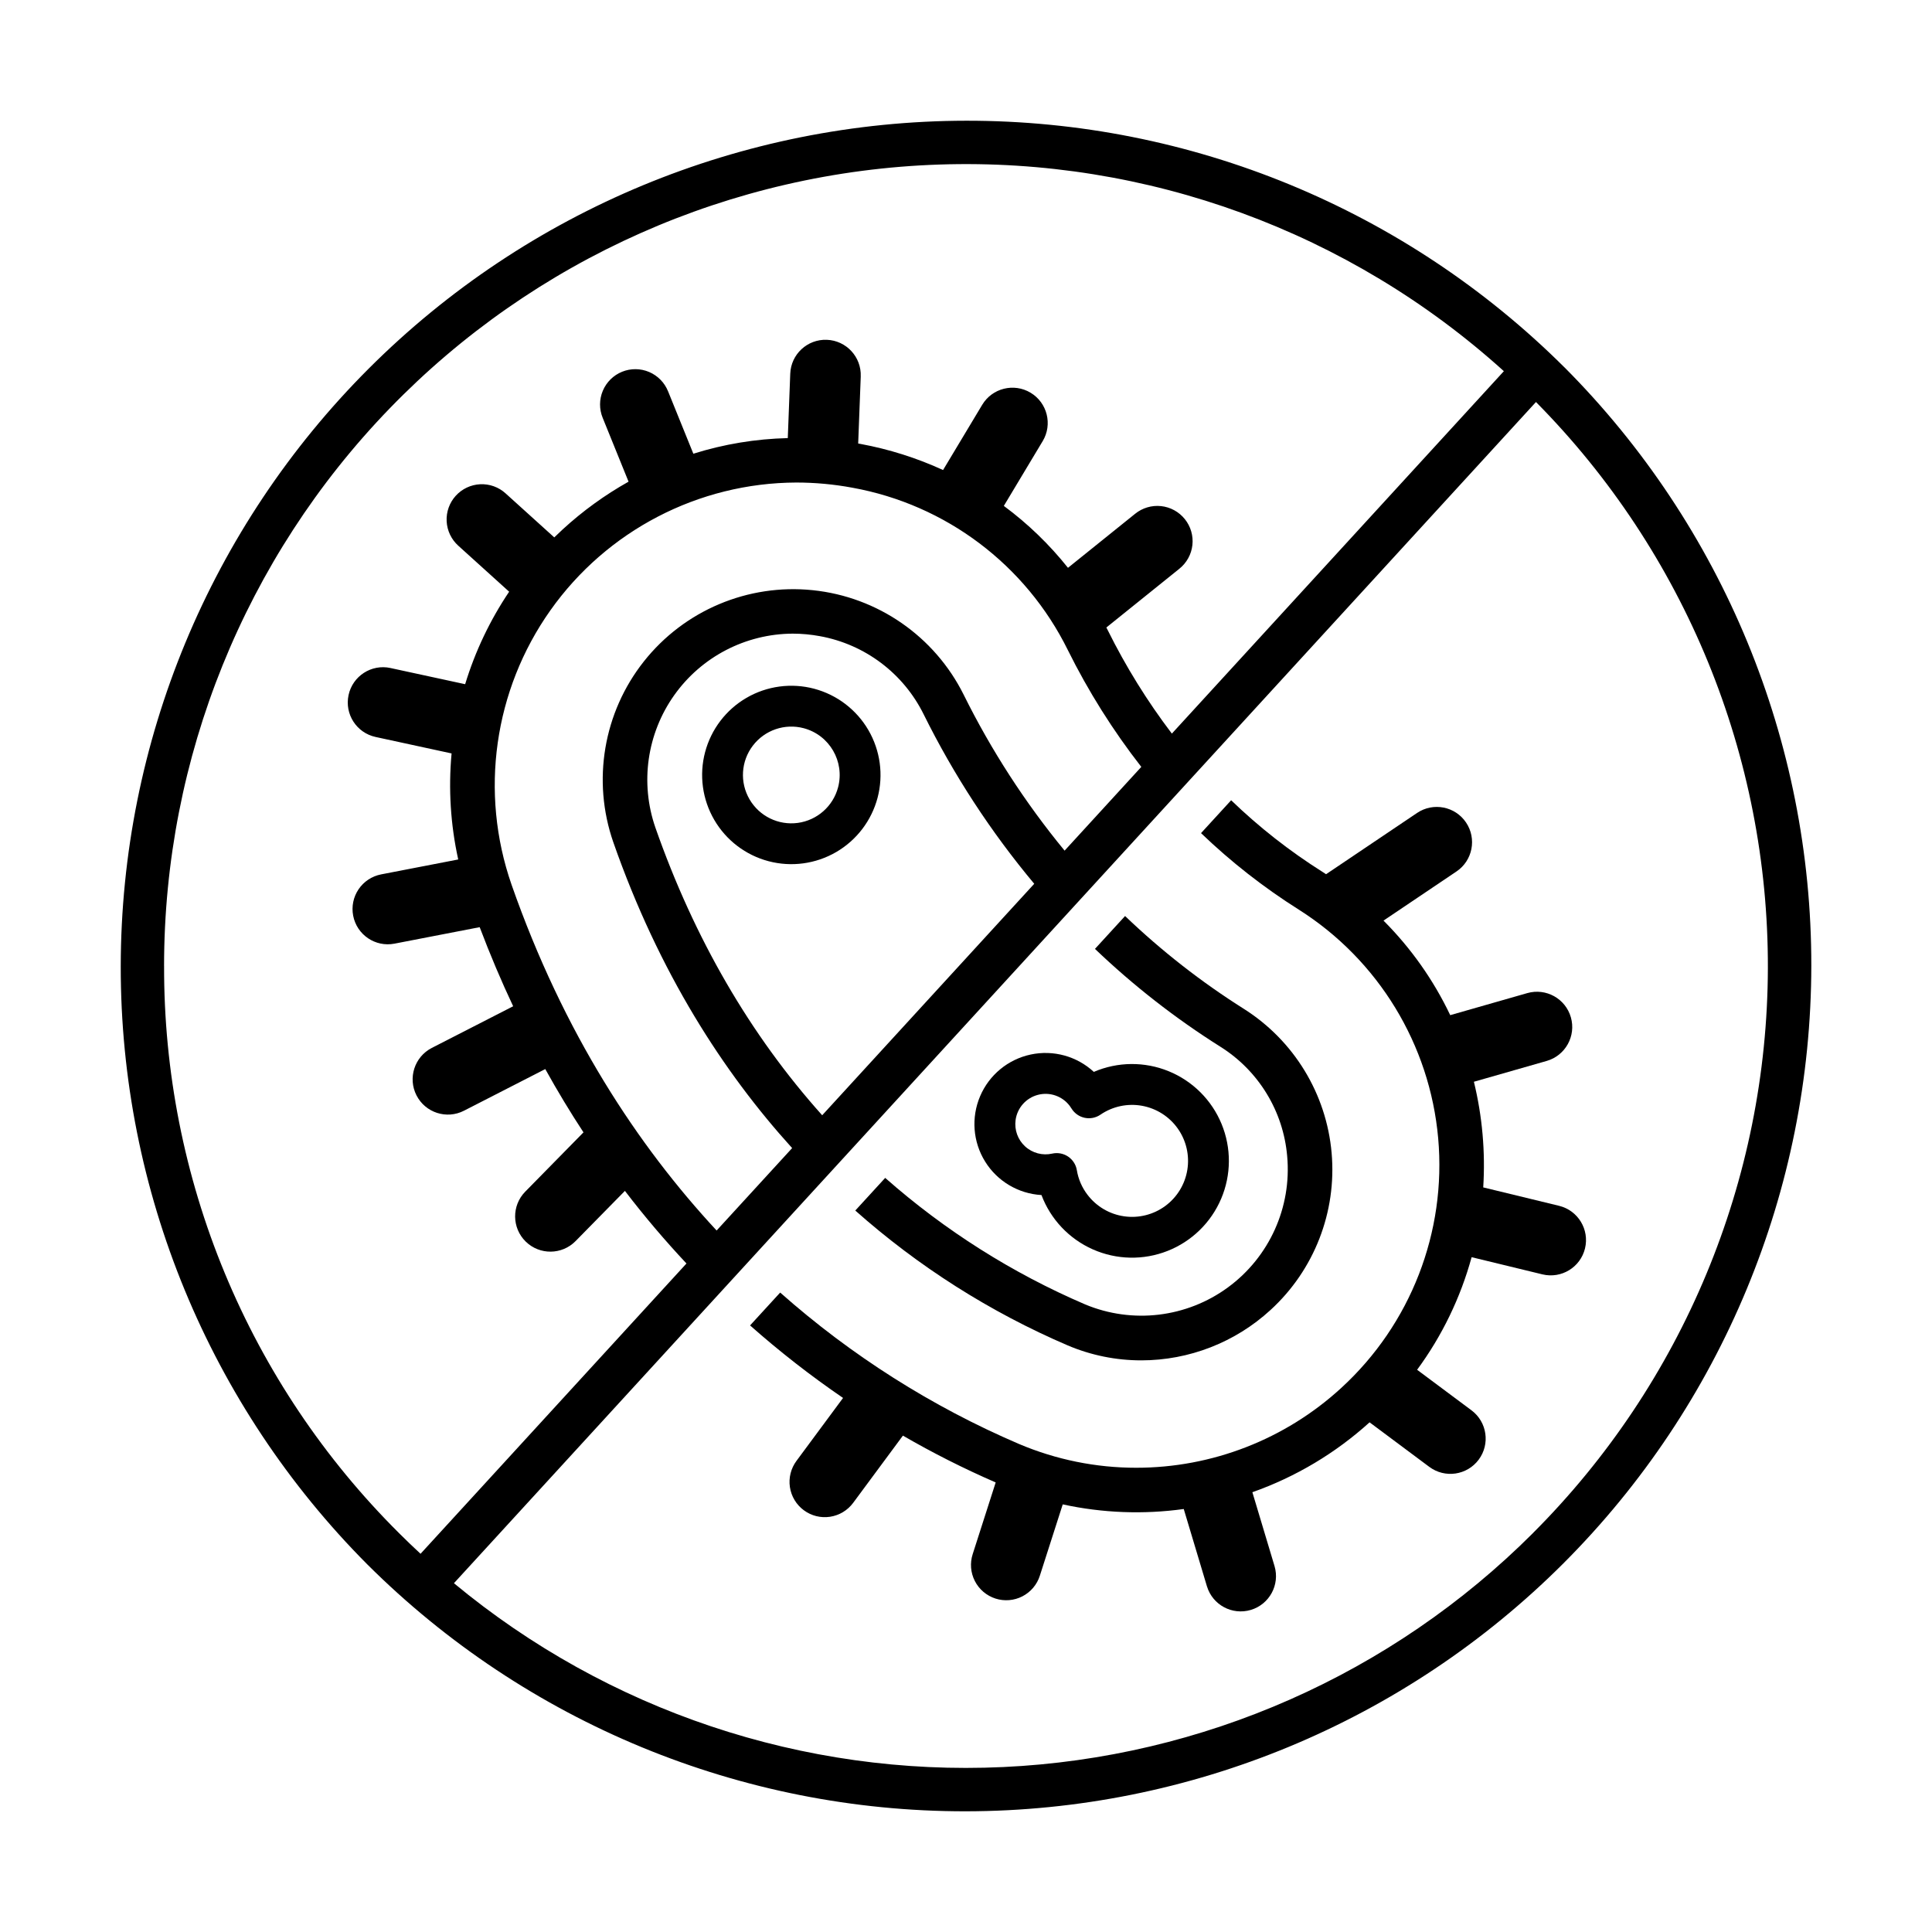 <?xml version="1.0" encoding="UTF-8"?>
<!-- Uploaded to: ICON Repo, www.svgrepo.com, Generator: ICON Repo Mixer Tools -->
<svg fill="#000000" width="800px" height="800px" version="1.1" viewBox="144 144 512 512" xmlns="http://www.w3.org/2000/svg">
 <g>
  <path d="m558.62 241.38c-42.098-41.934-99.113-65.449-158.53-65.387-59.414 0.059-116.38 23.688-158.39 65.703-42.016 42.012-65.645 98.98-65.703 158.4-0.062 59.414 23.453 116.43 65.387 158.53 42.098 41.93 99.109 65.445 158.53 65.387 59.418-0.059 116.38-23.691 158.4-65.703 42.012-42.016 65.641-98.98 65.703-158.4 0.059-59.418-23.457-116.43-65.387-158.53zm-371.14 158.62c0.004-55.133 21.426-108.11 59.75-147.73s90.551-62.816 145.65-64.664c55.102-1.848 108.76 17.785 149.66 54.758l-87.984 96.047c-6.516-8.578-12.203-17.75-16.988-27.398-0.121-0.242-0.25-0.48-0.371-0.719l19.336-15.562h-0.004c1.945-1.551 3.195-3.812 3.469-6.285 0.273-2.469-0.449-4.949-2.012-6.887-1.559-1.938-3.824-3.176-6.297-3.438-2.473-0.262-4.949 0.477-6.879 2.043l-17.781 14.309v0.004c-4.93-6.188-10.645-11.707-17.004-16.41l10.297-17.164h0.004c2.656-4.43 1.219-10.172-3.207-12.828-4.43-2.656-10.172-1.219-12.828 3.207l-10.367 17.277 0.004 0.004c-6.984-3.203-14.336-5.527-21.891-6.922-0.203-0.039-0.406-0.066-0.609-0.105l0.68-17.789h-0.004c0.199-5.16-3.824-9.5-8.984-9.699-5.156-0.195-9.5 3.828-9.695 8.984l-0.652 17.066c-8.496 0.203-16.922 1.594-25.027 4.141l-6.691-16.52-0.004-0.004c-0.922-2.309-2.727-4.156-5.012-5.133-2.289-0.977-4.871-1-7.18-0.066-2.305 0.934-4.141 2.75-5.106 5.043-0.965 2.293-0.977 4.875-0.031 7.176l6.852 16.91c-6.285 3.527-12.145 7.773-17.453 12.648-0.758 0.695-1.496 1.406-2.231 2.121l-12.898-11.66h0.004c-1.84-1.676-4.266-2.547-6.746-2.426-2.484 0.121-4.816 1.227-6.481 3.066-1.668 1.844-2.531 4.273-2.402 6.754 0.129 2.484 1.242 4.812 3.09 6.473l13.473 12.184c-5.078 7.547-9.008 15.809-11.66 24.512l-19.781-4.285v-0.004c-5.043-1.094-10.02 2.109-11.113 7.156-1.094 5.047 2.109 10.023 7.156 11.117l20.141 4.363c-0.867 9.402-0.27 18.883 1.762 28.102l-20.441 3.953h0.004c-2.438 0.473-4.582 1.891-5.973 3.945-1.387 2.055-1.902 4.574-1.43 7.008 0.98 5.07 5.883 8.387 10.953 7.402l22.574-4.367c2.769 7.312 5.727 14.297 8.871 20.961l-21.555 11.039c-4.594 2.356-6.41 7.988-4.059 12.582 2.356 4.598 7.988 6.414 12.582 4.059l21.543-11.035c3.254 5.863 6.629 11.457 10.125 16.773l-15.434 15.711c-3.621 3.684-3.566 9.602 0.113 13.219 3.684 3.621 9.602 3.566 13.223-0.113l13.078-13.309c5.305 6.938 10.773 13.328 16.312 19.242l-70.473 76.93c-1.93-1.793-3.84-3.613-5.715-5.488v-0.004c-19.797-19.688-35.492-43.105-46.176-68.898-10.684-25.797-16.145-53.453-16.07-81.371zm174.41 39.555c-19.059-21.266-33.914-46.84-44.215-76.266-4.09-11.805-2.227-24.859 4.996-35.051 7.227-10.191 18.93-16.266 31.422-16.316 2.406 0.004 4.805 0.227 7.168 0.664 11.945 2.16 22.156 9.852 27.527 20.734 7.965 16.066 17.797 31.133 29.297 44.891zm64.238-70.125h0.004c-10.473-12.727-19.457-26.609-26.773-41.375-7.715-15.441-22.785-25.871-39.957-27.648-17.168-1.777-34.055 5.34-44.77 18.875-10.715 13.535-13.77 31.605-8.102 47.91 12.125 34.633 29.223 61.027 47.395 81.062l-20.012 21.844c-20.871-22.469-40.559-52.27-54.34-91.629-8.52-24.48-4.691-51.566 10.285-72.723 14.973-21.152 39.246-33.77 65.164-33.871 4.984 0.004 9.957 0.461 14.859 1.371 24.781 4.481 45.969 20.445 57.109 43.027 5.43 10.949 11.953 21.324 19.469 30.961zm124.14 180.84c-37.441 37.441-87.516 59.559-140.41 62.016-52.895 2.461-104.8-14.914-145.56-48.719l286.75-313.03c39.508 39.922 61.605 93.863 61.457 150.03-0.148 56.168-22.527 109.99-62.246 149.7z"/>
  <path d="m359.76 326.52c-6.062-1.605-12.512-0.734-17.934 2.414-5.418 3.152-9.363 8.328-10.969 14.391-1.605 6.059-0.734 12.512 2.418 17.93 3.152 5.422 8.328 9.367 14.387 10.969 6.062 1.605 12.512 0.734 17.934-2.418 5.418-3.152 9.363-8.328 10.969-14.387 1.598-6.062 0.723-12.508-2.426-17.926-3.152-5.418-8.324-9.363-14.379-10.973zm6.34 26.129c-1.324 5.012-5.539 8.734-10.676 9.43-5.141 0.691-10.191-1.777-12.797-6.262-2.609-4.481-2.258-10.094 0.887-14.215 3.144-4.125 8.465-5.949 13.477-4.621 6.836 1.82 10.91 8.828 9.109 15.668z"/>
  <path d="m420 460.7c2.426 6.43 7.328 11.617 13.613 14.398 6.285 2.785 13.422 2.93 19.812 0.406 6.391-2.519 11.504-7.504 14.195-13.828 2.688-6.324 2.727-13.461 0.109-19.816-2.617-6.352-7.676-11.391-14.039-13.984-6.363-2.594-13.5-2.527-19.816 0.184-4.5-4.164-10.746-5.879-16.742-4.598-6 1.285-10.996 5.41-13.395 11.055-2.402 5.644-1.906 12.102 1.332 17.312 3.234 5.211 8.805 8.52 14.93 8.871zm-6.856-19.875h-0.004c0.438-3.215 2.766-5.848 5.902-6.676 3.137-0.828 6.461 0.316 8.426 2.898 0.172 0.223 0.332 0.457 0.477 0.699 0.773 1.27 2.035 2.168 3.488 2.481s2.973 0.012 4.199-0.828c3.211-2.195 7.16-3.043 10.988-2.359 3.832 0.688 7.242 2.848 9.492 6.023s3.164 7.109 2.543 10.949c-0.617 3.844-2.723 7.289-5.859 9.594-3.137 2.305-7.055 3.285-10.906 2.727-3.852-0.555-7.332-2.602-9.688-5.699-1.465-1.91-2.438-4.152-2.828-6.527-0.242-1.469-1.082-2.769-2.316-3.602-1.234-0.828-2.754-1.113-4.207-0.789-2.562 0.582-5.246-0.129-7.184-1.902s-2.879-4.383-2.527-6.988z"/>
  <path d="m557.2 463.56-20.129-4.887c0.59-9.402-0.242-18.844-2.473-27.996l19.312-5.523c4.945-1.434 7.805-6.598 6.387-11.551-1.414-4.953-6.57-7.824-11.527-6.426l-20.441 5.848h-0.004c-4.426-9.297-10.406-17.77-17.684-25.055l19.344-13.023c4.281-2.883 5.414-8.691 2.531-12.977-2.883-4.281-8.691-5.414-12.977-2.531l-24.117 16.238c-0.316-0.203-0.629-0.414-0.945-0.617-8.695-5.484-16.809-11.844-24.211-18.984l-7.981 8.711c7.926 7.613 16.598 14.402 25.895 20.266 21.082 13.344 34.742 35.746 36.953 60.602 2.207 24.852-7.293 49.312-25.691 66.164l-0.059 0.055-0.008 0.008c-14.816 13.57-34.18 21.094-54.27 21.09-10.68 0.004-21.25-2.144-31.082-6.312-23.102-9.902-44.461-23.449-63.27-40.117l-7.977 8.707c7.805 6.914 16.035 13.332 24.641 19.219l-12.336 16.668c-1.484 1.992-2.113 4.492-1.75 6.949s1.691 4.668 3.688 6.144c1.996 1.48 4.496 2.102 6.953 1.73 2.457-0.371 4.664-1.703 6.137-3.703l13.172-17.801c7.953 4.606 16.16 8.746 24.586 12.406l-6.09 18.988c-0.766 2.363-0.562 4.934 0.57 7.144 1.133 2.211 3.102 3.883 5.465 4.641 2.367 0.758 4.938 0.547 7.144-0.594 2.207-1.141 3.871-3.113 4.621-5.481l6.059-18.883c10.535 2.293 21.391 2.707 32.07 1.227l6.148 20.496h0.004c1.492 4.934 6.695 7.723 11.633 6.242 4.934-1.48 7.738-6.676 6.273-11.613l-5.871-19.57-0.004-0.004c11.48-4.051 22.039-10.352 31.062-18.523l15.832 11.805c4.141 3.086 9.996 2.231 13.082-1.906 3.086-4.141 2.234-9.996-1.906-13.082l-14.41-10.742v-0.004c6.606-8.973 11.5-19.09 14.445-29.836l18.793 4.562c5.008 1.195 10.043-1.883 11.258-6.887 1.211-5.004-1.848-10.051-6.848-11.281z"/>
  <path d="m446.45 504.51c12.684-0.008 24.902-4.769 34.25-13.348 11.582-10.594 17.57-25.98 16.195-41.621-1.375-15.641-9.957-29.746-23.215-38.156-11.309-7.129-21.867-15.379-31.523-24.629l-7.981 8.711h0.004c10.176 9.723 21.297 18.402 33.203 25.906 10.148 6.356 16.715 17.113 17.734 29.043 1.219 13.531-4.734 26.711-15.688 34.746-10.953 8.035-25.316 9.75-37.855 4.519-19.328-8.293-37.215-19.613-52.988-33.527l-7.926 8.652c16.73 14.855 35.738 26.922 56.301 35.742 6.164 2.617 12.789 3.965 19.488 3.961z"/>
 </g>
</svg>